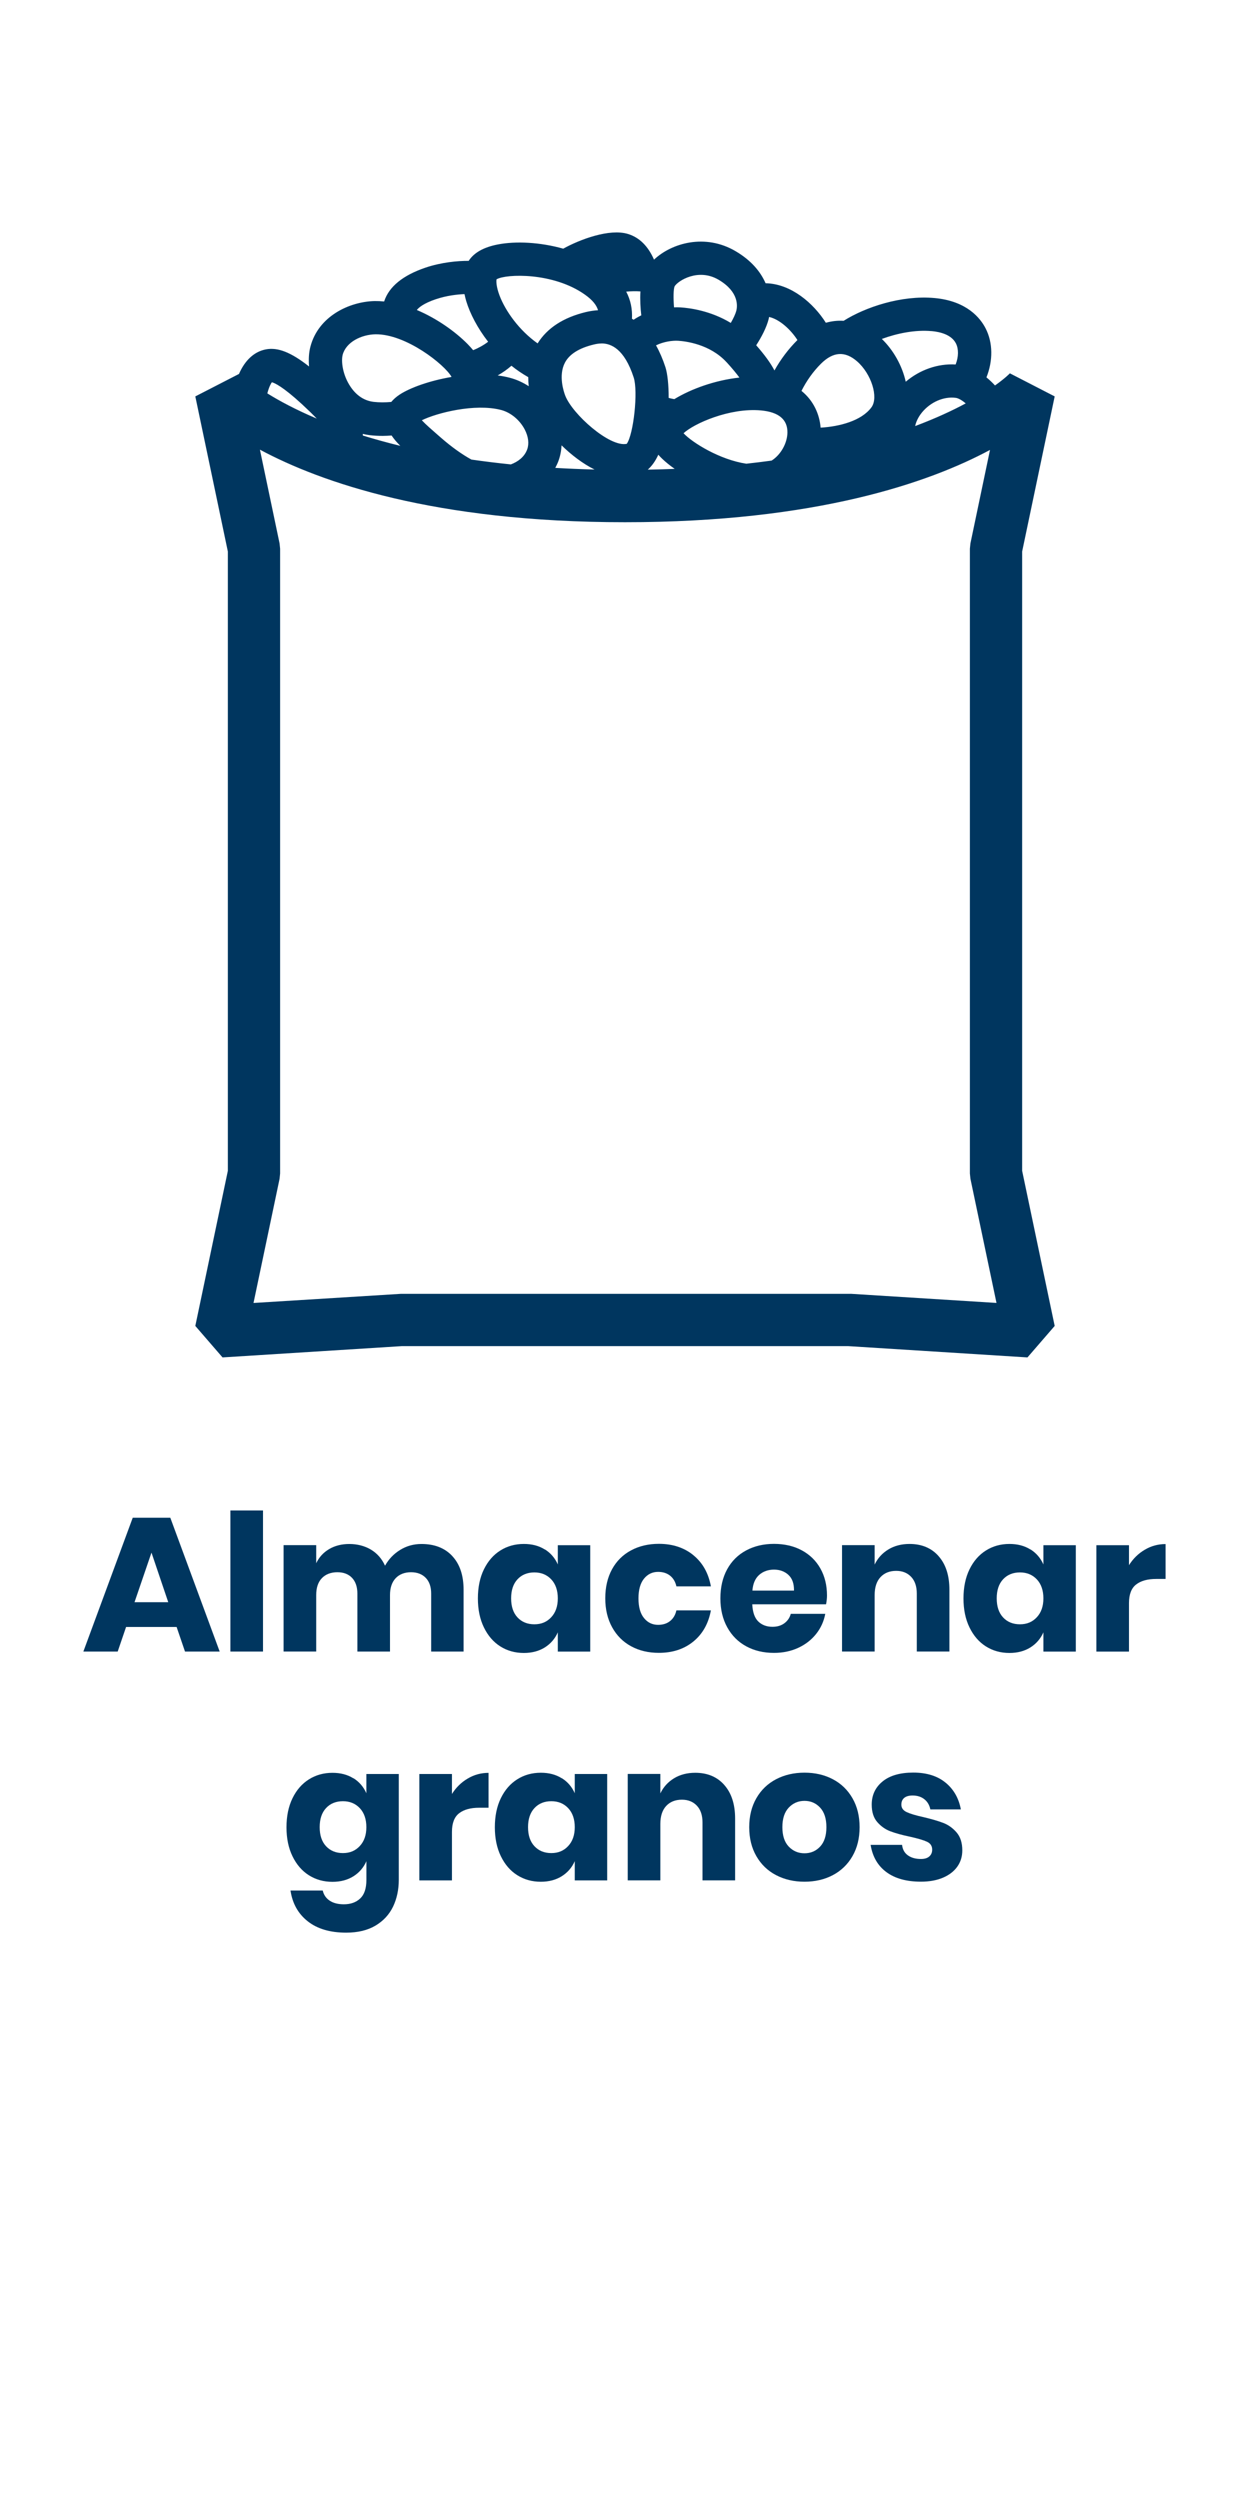 <svg xmlns="http://www.w3.org/2000/svg" id="Capa_1" data-name="Capa 1" viewBox="0 0 320 640"><defs><style>      .cls-1 {        isolation: isolate;      }      .cls-2 {        fill: #00365f;        stroke-width: 0px;      }    </style></defs><g class="cls-1"><g class="cls-1"><path class="cls-2" d="m45.22,416.5h-12.94l-2.15,6.3h-8.79l12.64-34.26h9.62l12.64,34.26h-8.88l-2.15-6.3Zm-2.15-6.34l-4.29-12.69-4.34,12.69h8.64Z"></path><path class="cls-2" d="m67.33,386.68v36.12h-8.35v-36.12h8.35Z"></path><path class="cls-2" d="m115.8,398.37c1.92,2.07,2.88,4.94,2.88,8.62v15.81h-8.3v-14.84c0-1.72-.46-3.07-1.39-4.03-.93-.96-2.19-1.44-3.78-1.44s-2.97.51-3.93,1.54c-.96,1.03-1.44,2.46-1.44,4.32v14.45h-8.35v-14.84c0-1.72-.46-3.07-1.37-4.03-.91-.96-2.16-1.44-3.76-1.44s-2.98.5-3.95,1.51c-.98,1.01-1.46,2.46-1.46,4.34v14.45h-8.35v-27.24h8.35v4.64c.72-1.53,1.81-2.73,3.29-3.61,1.48-.88,3.21-1.32,5.2-1.32s3.92.48,5.52,1.44c1.59.96,2.8,2.33,3.61,4.12.94-1.69,2.24-3.04,3.88-4.05,1.64-1.01,3.46-1.51,5.44-1.51,3.35,0,5.99,1.03,7.91,3.1Z"></path><path class="cls-2" d="m139.48,396.64c1.5.94,2.6,2.23,3.32,3.86v-4.93h8.3v27.24h-8.3v-4.93c-.72,1.63-1.82,2.91-3.32,3.86-1.5.94-3.29,1.42-5.37,1.42-2.25,0-4.25-.56-6.03-1.68-1.77-1.12-3.17-2.74-4.2-4.86-1.03-2.11-1.54-4.59-1.54-7.42s.51-5.34,1.54-7.44,2.42-3.71,4.2-4.83c1.77-1.12,3.78-1.68,6.03-1.68,2.08,0,3.87.47,5.37,1.42Zm-7,7.66c-1.09,1.17-1.63,2.8-1.63,4.88s.54,3.71,1.63,4.88c1.09,1.17,2.53,1.76,4.32,1.76s3.2-.6,4.32-1.81c1.12-1.2,1.68-2.81,1.68-4.83s-.56-3.67-1.68-4.86c-1.12-1.19-2.56-1.78-4.32-1.78s-3.23.58-4.32,1.76Z"></path><path class="cls-2" d="m177.5,398.13c2.38,1.94,3.87,4.6,4.49,7.98h-8.83c-.26-1.17-.8-2.08-1.61-2.73-.81-.65-1.84-.98-3.07-.98-1.46,0-2.67.58-3.61,1.73-.94,1.16-1.42,2.84-1.42,5.05s.47,3.9,1.42,5.05c.94,1.16,2.15,1.73,3.61,1.73,1.24,0,2.26-.33,3.07-.98.81-.65,1.35-1.56,1.61-2.73h8.83c-.62,3.38-2.12,6.04-4.49,7.98-2.38,1.94-5.32,2.9-8.83,2.9-2.67,0-5.04-.56-7.1-1.68-2.07-1.12-3.69-2.74-4.86-4.86-1.17-2.11-1.76-4.59-1.76-7.42s.58-5.34,1.73-7.44c1.15-2.1,2.77-3.71,4.86-4.83,2.08-1.12,4.46-1.68,7.13-1.68,3.51,0,6.46.97,8.83,2.9Z"></path><path class="cls-2" d="m211.47,410.7h-18.89c.1,2.05.62,3.52,1.56,4.42.94.9,2.15,1.34,3.61,1.34,1.24,0,2.26-.31,3.08-.93s1.35-1.42,1.61-2.39h8.83c-.36,1.92-1.14,3.64-2.34,5.15-1.2,1.51-2.73,2.7-4.59,3.56-1.86.86-3.92,1.29-6.2,1.29-2.67,0-5.04-.56-7.1-1.68-2.07-1.12-3.69-2.74-4.86-4.86-1.17-2.11-1.76-4.59-1.76-7.42s.58-5.34,1.73-7.44c1.15-2.1,2.77-3.71,4.86-4.83,2.08-1.12,4.46-1.68,7.13-1.68s5.08.55,7.13,1.66c2.05,1.11,3.64,2.66,4.76,4.66,1.12,2,1.68,4.3,1.68,6.91,0,.68-.08,1.43-.24,2.25Zm-9.64-7.54c-.99-.89-2.22-1.34-3.69-1.34s-2.8.46-3.81,1.37c-1.01.91-1.58,2.25-1.71,4h10.64c.03-1.79-.45-3.13-1.44-4.03Z"></path><path class="cls-2" d="m240.29,398.39c1.84,2.08,2.76,4.95,2.76,8.59v15.81h-8.35v-14.84c0-1.82-.48-3.25-1.44-4.27-.96-1.02-2.24-1.54-3.83-1.54-1.69,0-3.04.54-4.03,1.61-.99,1.07-1.49,2.6-1.49,4.59v14.45h-8.35v-27.24h8.35v4.98c.78-1.63,1.94-2.91,3.49-3.86,1.54-.94,3.36-1.42,5.44-1.42,3.12,0,5.61,1.04,7.44,3.12Z"></path><path class="cls-2" d="m263.79,396.64c1.5.94,2.6,2.23,3.32,3.86v-4.93h8.3v27.24h-8.3v-4.93c-.72,1.63-1.82,2.91-3.32,3.86-1.5.94-3.29,1.42-5.37,1.42-2.24,0-4.25-.56-6.03-1.68-1.77-1.12-3.17-2.74-4.2-4.86-1.03-2.11-1.54-4.59-1.54-7.42s.51-5.34,1.54-7.44c1.02-2.1,2.42-3.71,4.2-4.83,1.77-1.12,3.78-1.68,6.03-1.68,2.08,0,3.87.47,5.37,1.42Zm-7,7.66c-1.09,1.17-1.63,2.8-1.63,4.88s.54,3.71,1.63,4.88c1.09,1.17,2.53,1.76,4.32,1.76s3.2-.6,4.32-1.81c1.12-1.2,1.68-2.81,1.68-4.83s-.56-3.67-1.68-4.86c-1.12-1.19-2.56-1.78-4.32-1.78s-3.23.58-4.32,1.76Z"></path><path class="cls-2" d="m293.05,396.74c1.64-.98,3.42-1.46,5.34-1.46v8.93h-2.39c-2.21,0-3.93.47-5.15,1.42-1.22.94-1.83,2.54-1.83,4.78v12.4h-8.35v-27.24h8.35v5.12c1.04-1.66,2.38-2.98,4.03-3.95Z"></path><path class="cls-2" d="m90.47,455.21c1.5.94,2.6,2.23,3.32,3.86v-4.93h8.3v27.09c0,2.54-.49,4.82-1.46,6.86-.98,2.03-2.47,3.65-4.49,4.86-2.02,1.2-4.52,1.81-7.52,1.81-4.1,0-7.38-.97-9.83-2.9-2.46-1.94-3.93-4.56-4.42-7.88h8.25c.26,1.11.85,1.97,1.78,2.59s2.14.93,3.64.93c1.72,0,3.12-.5,4.17-1.49,1.06-.99,1.59-2.58,1.59-4.76v-4.78c-.72,1.63-1.82,2.91-3.32,3.86-1.5.94-3.29,1.42-5.37,1.42-2.24,0-4.25-.56-6.03-1.68-1.77-1.12-3.17-2.74-4.2-4.86-1.03-2.11-1.54-4.59-1.54-7.42s.51-5.34,1.54-7.44c1.02-2.1,2.42-3.71,4.2-4.83,1.77-1.12,3.78-1.68,6.03-1.68,2.08,0,3.87.47,5.37,1.42Zm-7,7.66c-1.09,1.17-1.63,2.8-1.63,4.88s.54,3.71,1.63,4.88c1.09,1.17,2.53,1.76,4.32,1.76s3.2-.6,4.32-1.81c1.12-1.2,1.68-2.81,1.68-4.83s-.56-3.67-1.68-4.86c-1.12-1.19-2.56-1.78-4.32-1.78s-3.23.58-4.32,1.76Z"></path><path class="cls-2" d="m119.73,455.31c1.64-.98,3.42-1.46,5.34-1.46v8.93h-2.39c-2.21,0-3.93.47-5.15,1.42-1.22.94-1.83,2.54-1.83,4.78v12.4h-8.35v-27.24h8.35v5.12c1.04-1.66,2.38-2.98,4.03-3.95Z"></path><path class="cls-2" d="m143.82,455.21c1.5.94,2.6,2.23,3.32,3.86v-4.93h8.3v27.24h-8.3v-4.93c-.71,1.63-1.82,2.91-3.32,3.86-1.5.94-3.29,1.42-5.37,1.42-2.25,0-4.25-.56-6.03-1.68-1.78-1.12-3.17-2.74-4.2-4.86-1.03-2.11-1.54-4.59-1.54-7.42s.51-5.34,1.54-7.44c1.02-2.1,2.42-3.71,4.2-4.83,1.77-1.12,3.78-1.68,6.03-1.68,2.08,0,3.87.47,5.37,1.42Zm-7,7.66c-1.09,1.17-1.64,2.8-1.64,4.88s.54,3.71,1.64,4.88c1.09,1.17,2.53,1.76,4.32,1.76s3.2-.6,4.32-1.81c1.12-1.2,1.68-2.81,1.68-4.83s-.56-3.67-1.68-4.86c-1.12-1.19-2.56-1.78-4.32-1.78s-3.23.58-4.32,1.76Z"></path><path class="cls-2" d="m185.43,456.97c1.84,2.08,2.76,4.95,2.76,8.59v15.81h-8.35v-14.84c0-1.82-.48-3.25-1.44-4.27-.96-1.02-2.24-1.54-3.83-1.54-1.69,0-3.04.54-4.03,1.61-.99,1.07-1.49,2.6-1.49,4.59v14.45h-8.35v-27.24h8.35v4.98c.78-1.63,1.94-2.91,3.49-3.86,1.54-.94,3.36-1.42,5.44-1.42,3.12,0,5.61,1.04,7.44,3.12Z"></path><path class="cls-2" d="m213.2,455.48c2.13,1.12,3.81,2.74,5.03,4.86s1.83,4.59,1.83,7.42-.61,5.3-1.83,7.42c-1.22,2.12-2.9,3.73-5.03,4.86-2.13,1.12-4.55,1.68-7.25,1.68s-5.12-.56-7.27-1.68c-2.15-1.12-3.83-2.74-5.05-4.86-1.22-2.11-1.83-4.59-1.83-7.42s.61-5.3,1.83-7.42c1.22-2.12,2.9-3.73,5.05-4.86,2.15-1.12,4.57-1.68,7.27-1.68s5.12.56,7.25,1.68Zm-11.28,7.27c-1.09,1.16-1.63,2.82-1.63,5s.54,3.84,1.63,4.98c1.09,1.14,2.43,1.71,4.03,1.71s2.93-.57,4-1.71c1.07-1.14,1.61-2.8,1.61-4.98s-.54-3.85-1.61-5c-1.07-1.15-2.41-1.73-4-1.73s-2.94.58-4.03,1.73Z"></path><path class="cls-2" d="m242.1,456.38c2.07,1.72,3.36,4,3.88,6.83h-7.81c-.23-1.11-.74-1.98-1.54-2.61s-1.8-.95-3-.95c-.94,0-1.66.2-2.15.61-.49.41-.73.98-.73,1.73,0,.85.45,1.48,1.34,1.9s2.3.85,4.22,1.27c2.08.49,3.79.98,5.12,1.49,1.33.5,2.49,1.33,3.46,2.46.98,1.14,1.46,2.67,1.46,4.59,0,1.56-.42,2.95-1.27,4.15-.85,1.2-2.07,2.15-3.66,2.83-1.59.68-3.48,1.03-5.66,1.03-3.68,0-6.62-.81-8.83-2.44-2.21-1.63-3.56-3.95-4.05-6.98h8.05c.13,1.17.63,2.07,1.49,2.68.86.62,1.98.93,3.34.93.94,0,1.66-.22,2.15-.66.49-.44.73-1.02.73-1.73,0-.94-.45-1.62-1.34-2.03-.89-.41-2.35-.84-4.37-1.29-2.02-.42-3.68-.88-4.98-1.37-1.3-.49-2.42-1.28-3.37-2.37s-1.42-2.58-1.42-4.47c0-2.44.93-4.42,2.78-5.93,1.85-1.51,4.47-2.27,7.86-2.27s6.21.86,8.27,2.59Z"></path></g></g><path class="cls-2" d="m217.77,331.22h-115.12s-37.75,2.34-37.75,2.34l6.67-31.78.14-1.37v-159.93l-.14-1.37-5.03-24c15.53,8.34,44.57,18.58,93.46,18.58s77.95-10.18,93.44-18.51l-5.01,23.92-.14,1.37v159.93l.14,1.37,6.67,31.78-37.33-2.34ZM69.61,97.86c.63.16,2.7,1.02,7.7,5.62,1.51,1.4,2.75,2.61,3.78,3.68-5.42-2.29-9.59-4.55-12.65-6.45.42-1.66.95-2.6,1.17-2.86m18.1-6.98c.89-3.37,4.88-5.21,8.36-5.29,7.85-.14,17.79,7.79,19.51,10.88,0,.01-.04.04-.05.05-5.49.94-10.51,2.72-13.23,4.51-.9.59-1.58,1.22-2.14,1.88-1.58.14-3.09.14-4.5-.02-2.38-.29-4.37-1.58-5.9-3.84-2.09-3.07-2.45-6.62-2.04-8.17m23.96-14.3c2.65-.9,5.39-1.2,7.23-1.28.12.59.27,1.19.45,1.81.97,3.2,2.89,6.9,5.6,10.39-1.13.88-2.63,1.68-3.83,2.16-.43-.51-.9-1.04-1.42-1.57-3.19-3.22-7.9-6.57-13-8.72.44-.57,1.65-1.69,4.97-2.8m15.45-5.06c2.43-1.42,14.52-1.83,22.63,3.94,1.97,1.4,2.95,2.68,3.34,3.98-1.01.06-2.03.21-3.09.46-5.79,1.39-9.93,4.1-12.38,8.03-4.72-3.32-8.24-8.29-9.74-12.24-.88-2.32-.86-3.7-.77-4.17m45.58,1.8c.86-1.43,6.07-4.75,11.28-1.67,5.29,3.13,4.79,6.85,4.52,7.92-.22.82-.74,1.95-1.42,3.12-5.14-3.11-10.44-3.83-12.93-3.98-.51-.03-1.05-.03-1.6-.01-.19-2.4-.16-4.65.15-5.38m31.44,13.75h0c-2.29,2.28-4.29,4.93-5.88,7.79-.98-1.89-2.53-4.01-4.67-6.45,1.38-2.13,2.63-4.55,3.18-6.68.05-.19.09-.37.12-.57,2.75.63,5.59,3.31,7.25,5.91m15.24,5.43c3.69,3.19,5.6,9.26,3.7,11.81-2.56,3.47-8.22,4.91-13,5.19-.27-3.32-1.73-6.85-4.9-9.41,1.29-2.57,2.98-4.96,4.99-6.96,3.11-3.09,6.13-3.29,9.21-.63m19.1-7.72c2.21.2,5.08.91,6.23,3.14.74,1.45.69,3.47-.07,5.41-4.55-.27-9.14,1.34-12.77,4.41-.91-4.1-3.16-8.1-6.12-10.95,3.92-1.45,8.58-2.38,12.73-2m-4.2,24.3c.33-1.58,1.23-2.86,1.75-3.49,2.19-2.66,5.57-4.14,8.65-3.73.62.08,1.52.55,2.54,1.42-3.42,1.84-7.69,3.83-12.93,5.8m-65.76,7.34c.32.36.66.73,1.05,1.09.85.81,1.91,1.67,3.14,2.53-2.24.09-4.55.16-6.89.2,1.09-.96,1.99-2.26,2.7-3.82m-14.52-28.49c2.34,0,5.81,1.29,8.22,8.73,1.16,3.57-.04,14.54-1.78,16.97-4.35.95-13.95-7.62-15.76-12.37-.32-.83-1.81-5.11-.06-8.42,1.14-2.17,3.63-3.73,7.37-4.63.46-.11,1.17-.27,2.01-.27m8.19-6.08c-.14-.09-.28-.17-.42-.25.14-2.49-.35-4.81-1.47-6.94,1.23-.12,2.5-.14,3.64-.06-.13,2.14.01,4.34.22,6.13-.68.33-1.34.7-1.97,1.13m23.81,10.87c1.51,1.65,2.53,2.91,3.28,3.93-6.17.66-12.34,2.88-16.66,5.52-.47-.08-.93-.17-1.36-.29-.03,0-.06-.02-.09-.03.01-3.34-.31-6.24-.82-7.83-.68-2.09-1.49-3.96-2.42-5.62,1.95-.96,4.24-1.27,5.7-1.17,1.82.12,8.08.83,12.36,5.49m5.06,25.98c-6.78-1.01-13.85-5.4-16.07-7.8,2.65-2.47,11.78-6.57,19.83-5.84,4.55.42,6.83,2.34,6.76,5.71-.05,2.67-1.67,5.62-4.04,7.13-2.1.29-4.25.55-6.48.8m-48.11-.67c.48-1.29.74-2.65.81-4.03,2.48,2.42,5.39,4.67,8.44,6.19-3.47-.09-6.81-.23-10.05-.42.29-.55.57-1.13.8-1.74m-12.03-24.42c1.34,1.09,2.78,2.06,4.31,2.93,0,.81.04,1.58.13,2.32-1.52-.98-3.16-1.73-4.88-2.17-.98-.26-2.01-.45-3.07-.58,1.23-.7,2.44-1.54,3.52-2.49m-17.98,18.48l-.93-.81c-1.34-1.17-3.04-2.64-4.03-3.71,3.81-1.88,13.59-4.39,20.32-2.63,2.45.65,4.75,2.56,6.02,4.99.95,1.83,1.17,3.65.62,5.13-.72,1.93-2.37,3.13-4.17,3.81-3.52-.36-6.88-.78-10.1-1.24-2.38-1.31-5.05-3.2-7.73-5.54m-20.06-.61c0-.14,0-.28-.02-.42.58.14,1.16.24,1.76.32,1.09.13,2.21.19,3.36.19.74,0,1.5-.05,2.26-.1.6.9,1.35,1.78,2.23,2.65-3.43-.84-6.63-1.73-9.58-2.64m168.77,29.69l8.33-39.71-11.47-5.91c-.05.06-1.22,1.27-3.81,3.11-.66-.72-1.4-1.42-2.19-2.07,1.7-4.26,1.68-8.88-.22-12.56-1.32-2.57-4.76-6.99-13.05-7.75-8.58-.79-17.83,2.38-23.29,5.83-1.52-.1-3.04.07-4.55.5-3.12-4.95-8.88-10-15.43-10.12-1.29-2.96-3.68-5.85-7.65-8.19-7.8-4.61-16.41-2.11-20.91,2.15-1.51-3.45-3.73-5.67-6.65-6.57-4.74-1.45-12.28,1.37-16.59,3.76-5.97-1.68-12.15-1.96-16.69-1.09-3.62.69-6.14,2.09-7.49,4.17,0,.01-.01.03-.02.04-2.84-.02-7.06.38-11.05,1.73-5.78,1.96-9.34,4.85-10.58,8.61,0,.02,0,.04-.01.06-.83-.08-1.65-.12-2.47-.11-6.47.16-14.36,3.87-16.41,11.66-.41,1.55-.5,3.29-.35,5.09-4.63-3.65-8.01-4.96-11.06-4.38-3.01.58-5.37,2.82-6.88,6.29l-11.18,5.75,8.33,39.71v158.54l-8.33,39.71,6.97,8.06,45.89-2.89h114.28l45.89,2.89,6.97-8.06-8.33-39.71v-158.54Z"></path></svg>